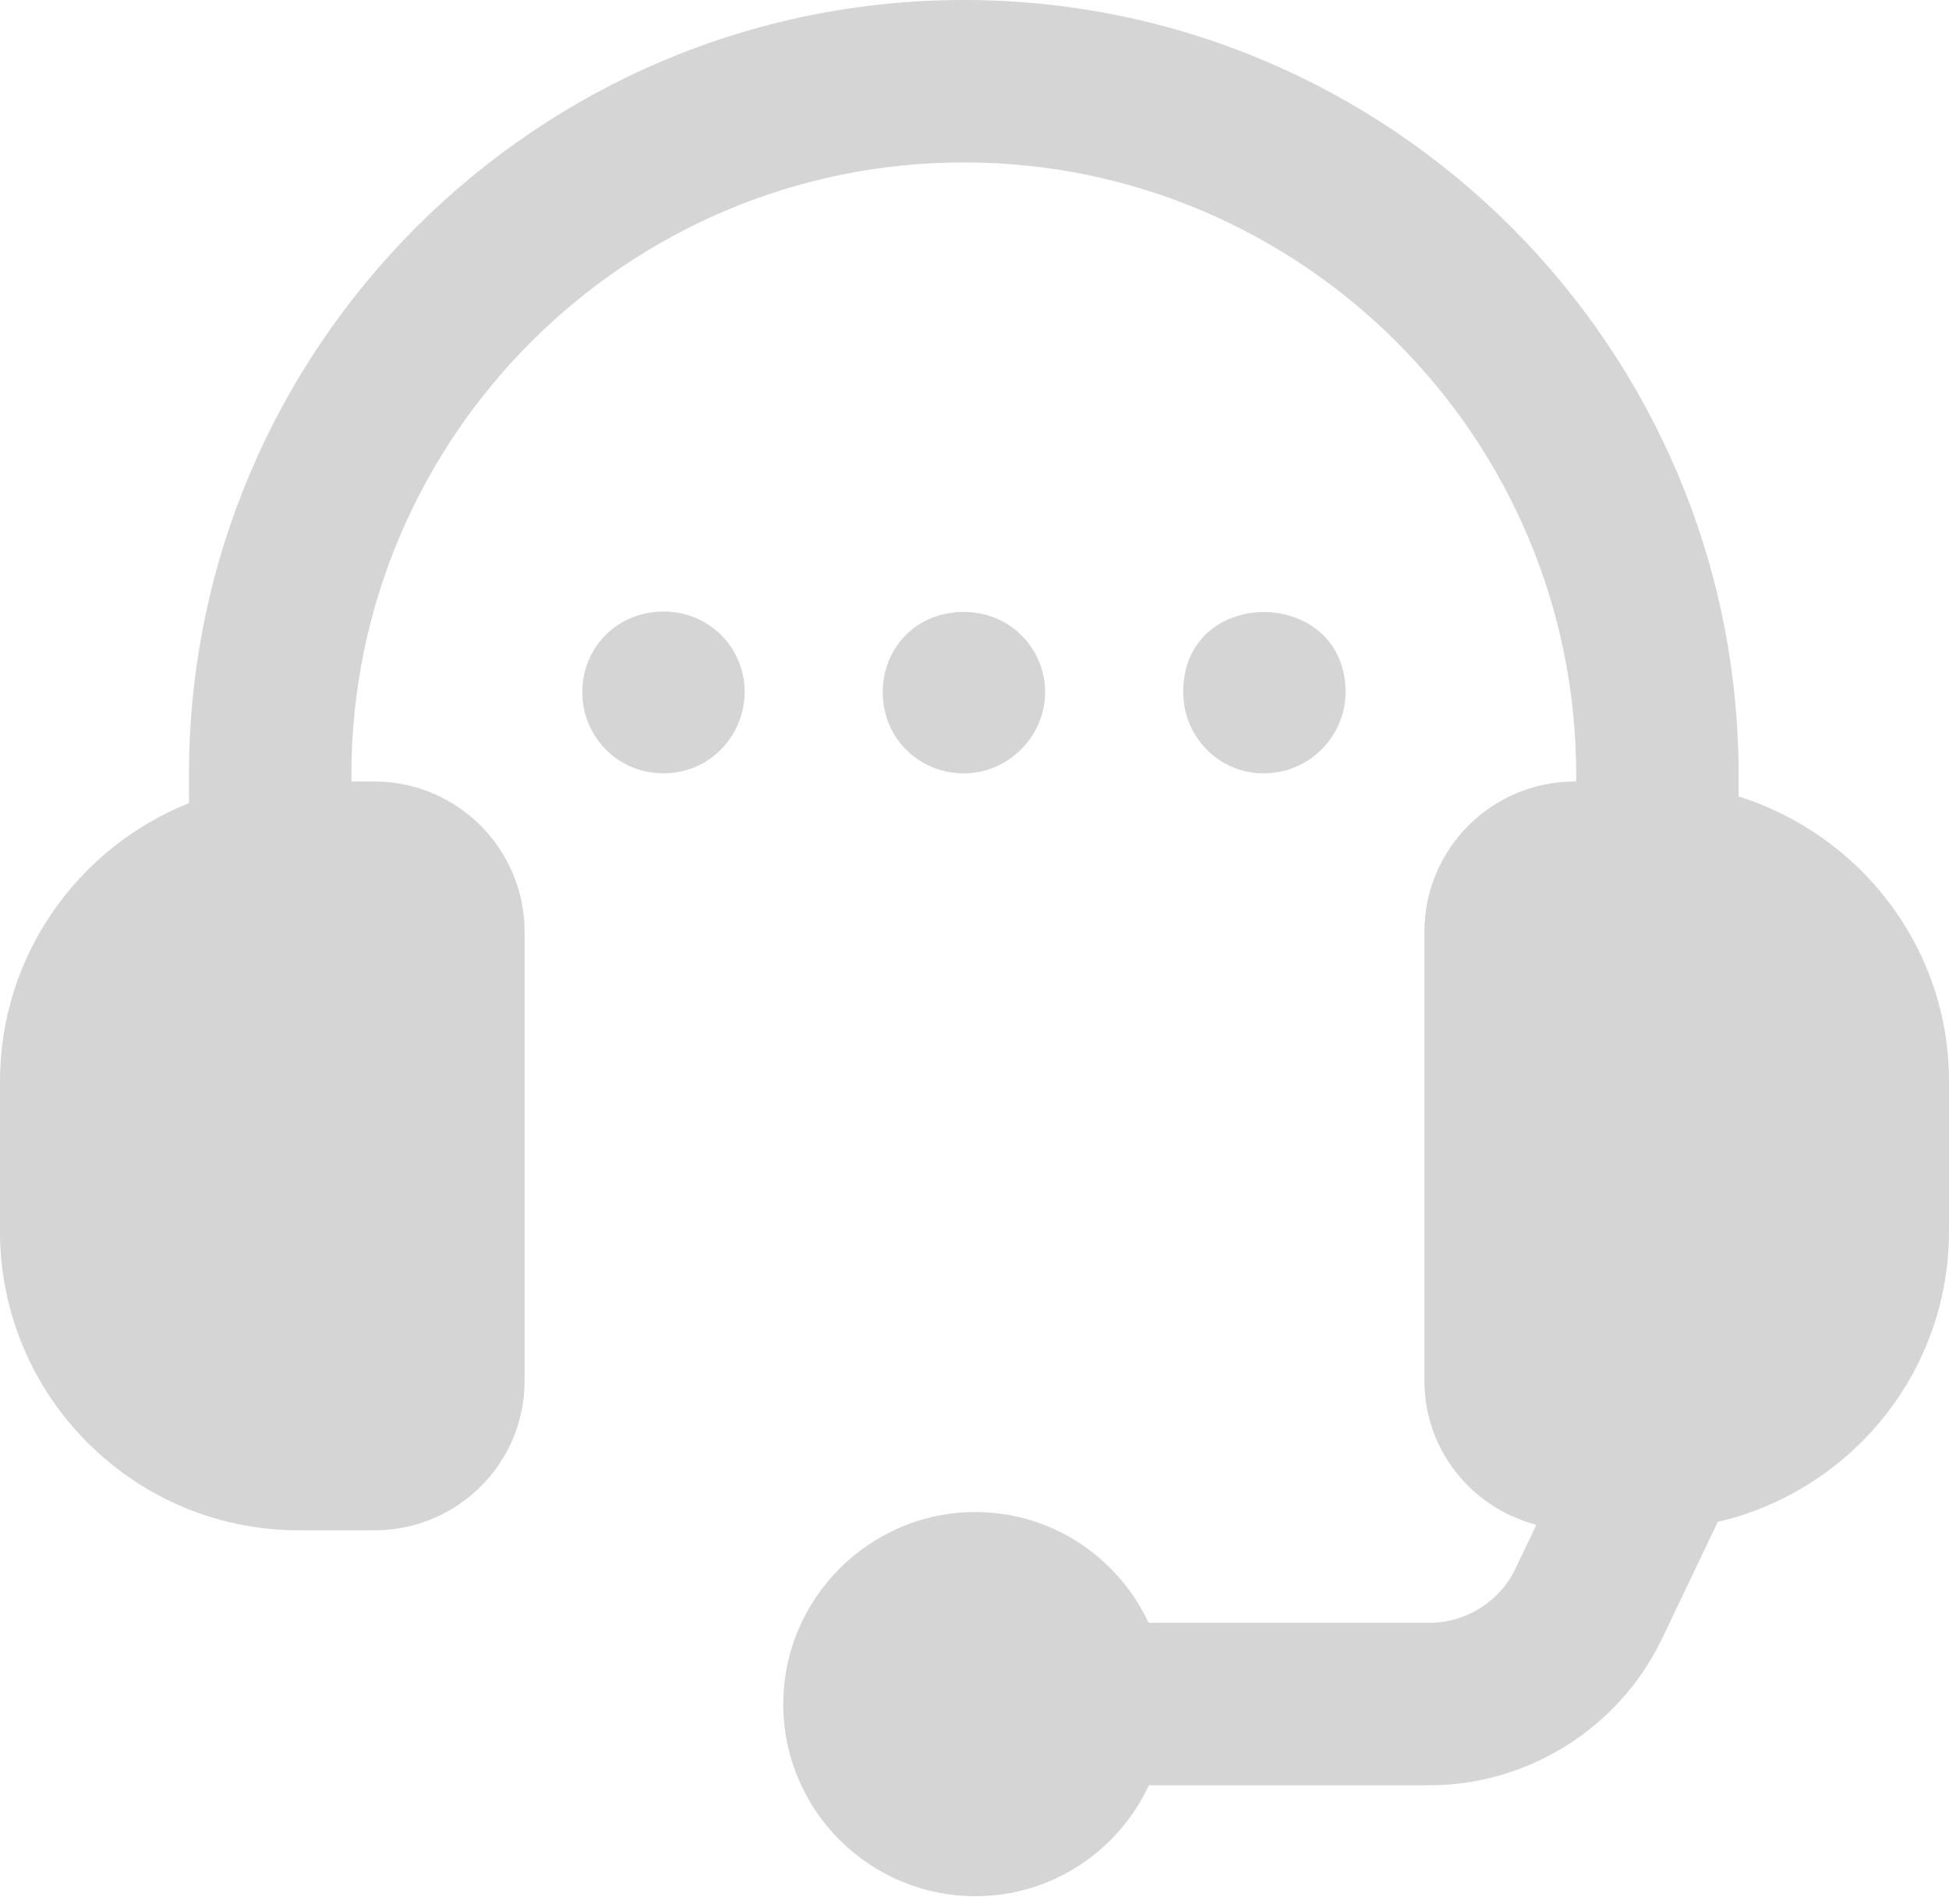 <svg width="43" height="42" viewBox="0 0 43 42" fill="none" xmlns="http://www.w3.org/2000/svg">
<path d="M38.358 17.57V17.094C38.358 7.669 30.689 0 21.264 0C11.838 0 4.169 7.669 4.169 17.094V17.717C1.732 18.691 0 21.071 0 23.851V27.166C0 30.803 2.956 33.759 6.593 33.759H8.259C10.087 33.759 11.574 32.29 11.574 30.462V20.554C11.574 18.727 10.087 17.24 8.259 17.24H7.753V17.094C7.753 9.644 13.814 3.583 21.264 3.583C28.714 3.583 34.775 9.644 34.775 17.094V17.24H34.74C32.913 17.24 31.426 18.727 31.426 20.554V30.462C31.426 31.997 32.479 33.266 33.897 33.638L33.434 34.606C33.088 35.33 32.344 35.799 31.54 35.799H25.342C24.666 34.362 23.216 33.356 21.518 33.356C19.187 33.356 17.281 35.263 17.281 37.593C17.281 39.938 19.187 41.83 21.518 41.83C23.22 41.83 24.673 40.826 25.348 39.383H31.54C33.718 39.383 35.73 38.113 36.668 36.15L37.899 33.573C40.816 32.894 43 30.287 43 27.166V23.851C43 20.898 41.038 18.412 38.358 17.57Z" fill="#D5D5D5"/>
<path d="M14.524 13.494C13.515 13.559 12.846 14.362 12.846 15.268C12.846 16.215 13.594 17.059 14.637 17.059C15.704 17.059 16.429 16.182 16.429 15.268C16.429 14.228 15.561 13.427 14.524 13.494Z" fill="#D5D5D5"/>
<path d="M21.266 17.061C22.242 17.061 23.058 16.247 23.058 15.269C23.058 14.359 22.344 13.505 21.266 13.5C20.207 13.495 19.475 14.303 19.475 15.269C19.475 16.296 20.287 17.061 21.266 17.061Z" fill="#D5D5D5"/>
<path d="M27.878 17.06C28.915 17.06 29.687 16.213 29.687 15.268C29.687 12.934 26.104 12.893 26.104 15.268C26.104 16.218 26.857 17.06 27.878 17.06Z" fill="#D5D5D5"/>
</svg>
